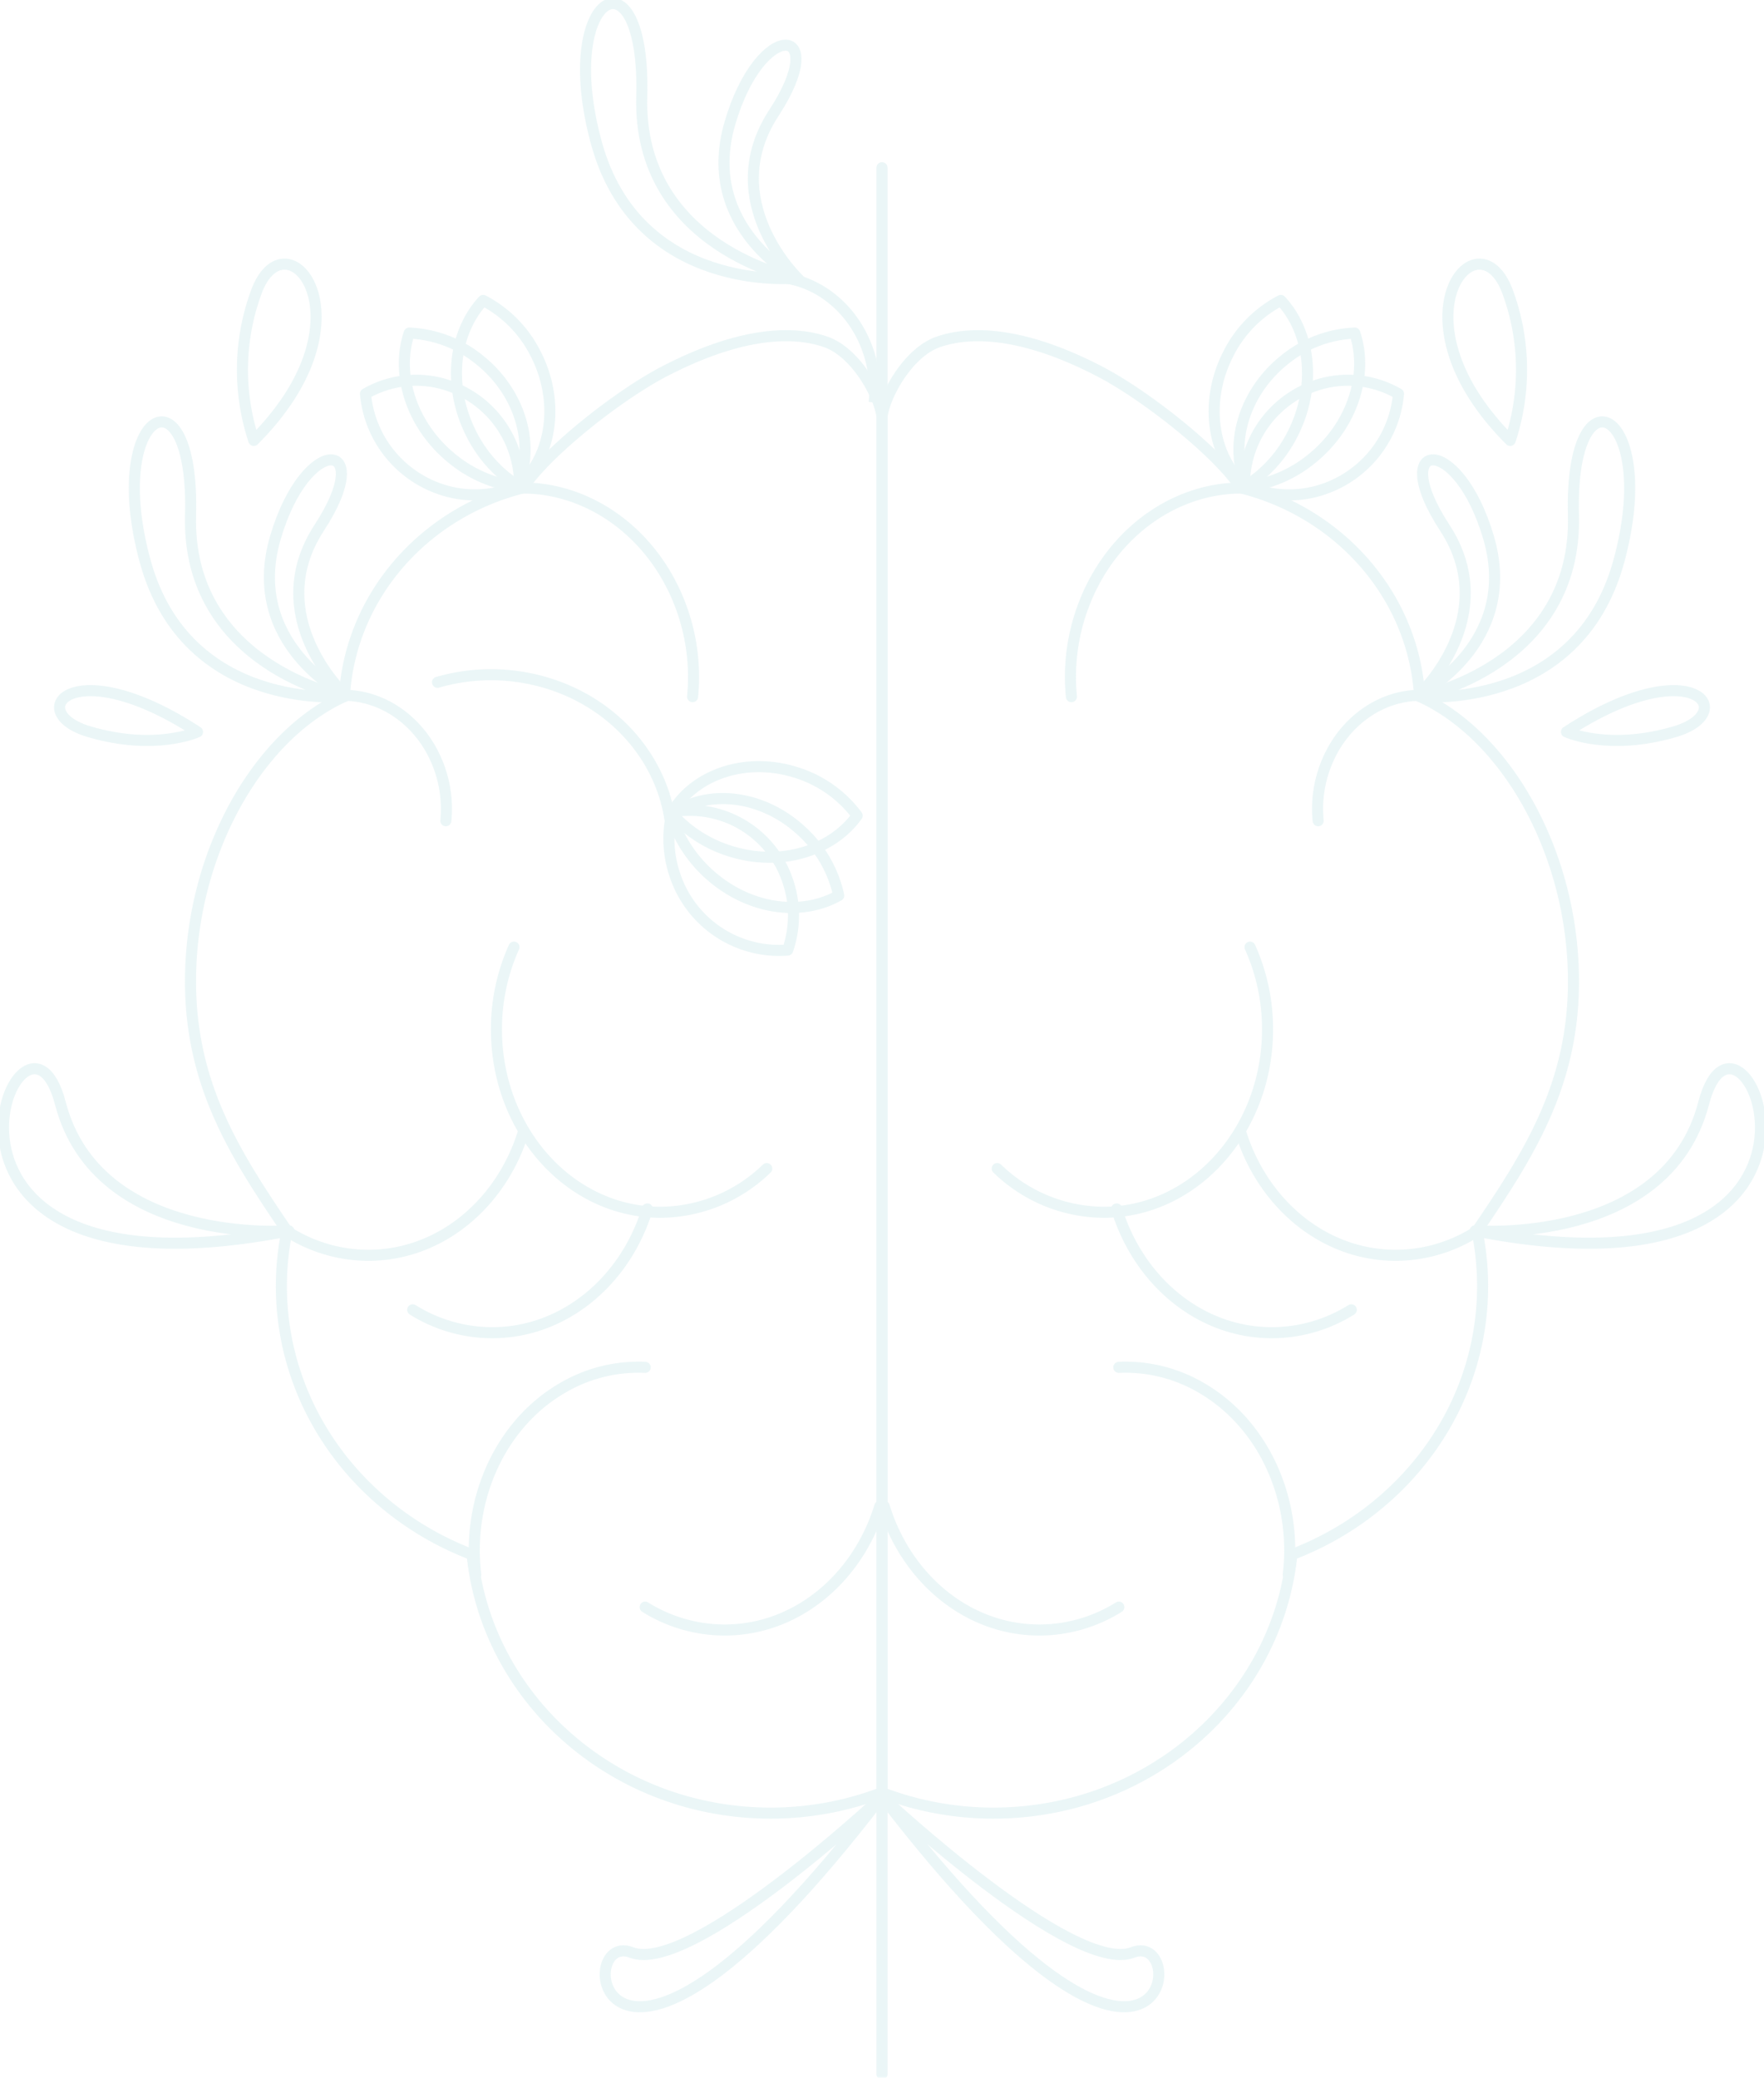 <svg xmlns="http://www.w3.org/2000/svg" xmlns:xlink="http://www.w3.org/1999/xlink" width="477.964" height="562.952" viewBox="0 0 477.964 562.952"><defs><clipPath id="clip-path"><rect id="Rect&#xE1;ngulo_12" data-name="Rect&#xE1;ngulo 12" width="477.964" height="562.952" fill="none" stroke="#d9eef0" stroke-width="3"></rect></clipPath></defs><g id="Grupo_12" data-name="Grupo 12" opacity="0.53"><g id="Grupo_11" data-name="Grupo 11" clip-path="url(#clip-path)"><path id="Trazado_115" data-name="Trazado 115" d="M144.483,193.535a41.651,41.651,0,0,1-28.824,11.846c-24.531,0-44.417-22.179-44.417-49.539a54.033,54.033,0,0,1,4.743-22.3" transform="translate(63.273 123.09)" fill="none" stroke="#d9eef0" stroke-linecap="round" stroke-linejoin="round" stroke-width="3"></path><path id="Trazado_116" data-name="Trazado 116" d="M122.8,170.454c-5.968,19.5-22.539,33.533-42.047,33.533a40.691,40.691,0,0,1-21.529-6.2" transform="translate(52.602 157.115)" fill="none" stroke="#d9eef0" stroke-linecap="round" stroke-linejoin="round" stroke-width="3"></path><path id="Trazado_117" data-name="Trazado 117" d="M105.035,159.54c-5.968,19.5-22.539,33.533-42.047,33.533a40.691,40.691,0,0,1-21.529-6.2" transform="translate(36.822 147.055)" fill="none" stroke="#d9eef0" stroke-linecap="round" stroke-linejoin="round" stroke-width="3"></path><path id="Trazado_118" data-name="Trazado 118" d="M156.16,212.372c-5.968,19.5-22.539,33.533-42.047,33.533a40.691,40.691,0,0,1-21.529-6.2" transform="translate(82.228 195.753)" fill="none" stroke="#d9eef0" stroke-linecap="round" stroke-linejoin="round" stroke-width="3"></path><path id="Trazado_119" data-name="Trazado 119" d="M68.461,248.974c-2.483-20.422,6.712-41.235,24.163-50.965a40.415,40.415,0,0,1,21.74-5.2" transform="translate(60.448 177.682)" fill="none" stroke="#d9eef0" stroke-linecap="round" stroke-linejoin="round" stroke-width="3"></path><path id="Trazado_120" data-name="Trazado 120" d="M74.279,68.833c18.513-.651,36.6,11.65,44.183,31.936a54.679,54.679,0,0,1,3.223,24.568" transform="translate(65.971 63.424)" fill="none" stroke="#d9eef0" stroke-linecap="round" stroke-linejoin="round" stroke-width="3"></path><path id="Trazado_121" data-name="Trazado 121" d="M48.888,98.052c11.127-.392,22,7,26.557,19.2a32.849,32.849,0,0,1,1.937,14.767" transform="translate(43.42 90.365)" fill="none" stroke="#d9eef0" stroke-linecap="round" stroke-linejoin="round" stroke-width="3"></path><path id="Trazado_122" data-name="Trazado 122" d="M52.449,57.289a27.472,27.472,0,0,1,19-3.165A28.386,28.386,0,0,1,94.2,82.035,29.145,29.145,0,0,1,76.485,84.13,30.1,30.1,0,0,1,52.449,57.289Z" transform="translate(46.582 49.416)" fill="none" stroke="#d9eef0" stroke-linecap="round" stroke-linejoin="round" stroke-width="3"></path><path id="Trazado_123" data-name="Trazado 123" d="M59.343,46.959a32.232,32.232,0,0,1,18.789,7.057c11.412,8.967,15.524,23.541,10.475,34.6a34.744,34.744,0,0,1-17.192-7.285C60.1,72.432,55.538,58.347,59.343,46.959Z" transform="translate(51.535 43.284)" fill="none" stroke="#d9eef0" stroke-linecap="round" stroke-linejoin="round" stroke-width="3"></path><path id="Trazado_124" data-name="Trazado 124" d="M72.74,42.36A32.874,32.874,0,0,1,86.922,56.75c6.7,12.993,4.465,27.986-4.654,35.889A35.459,35.459,0,0,1,69.629,78.721C62.986,65.832,64.616,51.1,72.74,42.36Z" transform="translate(58.178 39.045)" fill="none" stroke="#d9eef0" stroke-linecap="round" stroke-linejoin="round" stroke-width="3"></path><path id="Trazado_125" data-name="Trazado 125" d="M214.7,69.213V442.2c-.038-.019-.094-.038-.132-.058a84.409,84.409,0,0,1-30.04,5.5c-42.2,0-76.885-30.729-80.888-70.048C73.372,366.084,51.96,337.854,51.96,304.819a75.61,75.61,0,0,1,1.492-14.855.071.071,0,0,1,.019-.058v-.038C39.65,269.5,27.339,250.549,27.339,222.28c0-34.342,17.919-66.435,41.69-77.2,0-.1.019-.211.019-.307,1.756-27.1,21.695-49.485,48.3-56.173,7.137-10.473,26.491-25.386,38.122-31.459,19.58-10.224,34.194-11.55,44.051-8.11C207.28,51.744,213.775,62.814,214.7,69.213Z" transform="translate(24.281 43.628)" fill="none" stroke="#d9eef0" stroke-linecap="round" stroke-linejoin="round" stroke-width="3"></path><path id="Trazado_126" data-name="Trazado 126" d="M126.569,540.194V23.648" transform="translate(112.412 21.797)" fill="none" stroke="#d9eef0" stroke-linecap="round" stroke-linejoin="round" stroke-width="3"></path><path id="Trazado_127" data-name="Trazado 127" d="M76.191,133.88s-42.8-8.21-41.683-49.206S11.012,56.2,22.2,97.2,76.191,133.88,76.191,133.88Z" transform="translate(17.121 54.827)" fill="none" stroke="#d9eef0" stroke-linecap="round" stroke-linejoin="round" stroke-width="3"></path><path id="Trazado_128" data-name="Trazado 128" d="M58.975,128.332s-22.484-21.145-6.788-45.14S48.63,57.312,40.266,85.98,58.975,128.332,58.975,128.332Z" transform="translate(34.337 59.763)" fill="none" stroke="#d9eef0" stroke-linecap="round" stroke-linejoin="round" stroke-width="3"></path><path id="Trazado_129" data-name="Trazado 129" d="M77.835,194.612s-51.852,4.151-61.924-34.568S-34.787,216.655,77.835,194.612Z" transform="translate(0.444 138.891)" fill="none" stroke="#d9eef0" stroke-linecap="round" stroke-linejoin="round" stroke-width="3"></path><path id="Trazado_130" data-name="Trazado 130" d="M37.86,85c33.027-32.993,8.821-61.828.733-40.351A61.127,61.127,0,0,0,37.86,85Z" transform="translate(30.905 34.33)" fill="none" stroke="#d9eef0" stroke-linecap="round" stroke-linejoin="round" stroke-width="3"></path><path id="Trazado_131" data-name="Trazado 131" d="M45.926,108.553c-34.03-22.223-47.342-5.337-29.342-.044S45.926,108.553,45.926,108.553Z" transform="translate(7.595 89.757)" fill="none" stroke="#d9eef0" stroke-linecap="round" stroke-linejoin="round" stroke-width="3"></path><path id="Trazado_132" data-name="Trazado 132" d="M161.255,253.616s-51.278,47.861-67.328,41.635S84.692,353.353,161.255,253.616Z" transform="translate(77.135 233.769)" fill="none" stroke="#d9eef0" stroke-linecap="round" stroke-linejoin="round" stroke-width="3"></path><path id="Trazado_133" data-name="Trazado 133" d="M143.106,193.535a41.651,41.651,0,0,0,28.824,11.846c24.531,0,44.417-22.179,44.417-49.539a54.033,54.033,0,0,0-4.743-22.3" transform="translate(127.099 123.09)" fill="none" stroke="#d9eef0" stroke-linecap="round" stroke-linejoin="round" stroke-width="3"></path><path id="Trazado_134" data-name="Trazado 134" d="M160.24,170.454c5.968,19.5,22.539,33.533,42.047,33.533a40.691,40.691,0,0,0,21.529-6.2" transform="translate(142.317 157.115)" fill="none" stroke="#d9eef0" stroke-linecap="round" stroke-linejoin="round" stroke-width="3"></path><path id="Trazado_135" data-name="Trazado 135" d="M178.009,159.54c5.968,19.5,22.539,33.533,42.047,33.533a40.691,40.691,0,0,0,21.529-6.2" transform="translate(158.098 147.055)" fill="none" stroke="#d9eef0" stroke-linecap="round" stroke-linejoin="round" stroke-width="3"></path><path id="Trazado_136" data-name="Trazado 136" d="M126.883,212.372c5.968,19.5,22.539,33.533,42.047,33.533a40.691,40.691,0,0,0,21.529-6.2" transform="translate(112.691 195.753)" fill="none" stroke="#d9eef0" stroke-linecap="round" stroke-linejoin="round" stroke-width="3"></path><path id="Trazado_137" data-name="Trazado 137" d="M206.458,248.974c2.483-20.422-6.712-41.235-24.163-50.965a40.415,40.415,0,0,0-21.74-5.2" transform="translate(142.597 177.682)" fill="none" stroke="#d9eef0" stroke-linecap="round" stroke-linejoin="round" stroke-width="3"></path><path id="Trazado_138" data-name="Trazado 138" d="M201.283,68.833c-18.513-.651-36.6,11.65-44.183,31.936a54.679,54.679,0,0,0-3.223,24.568" transform="translate(136.429 63.424)" fill="none" stroke="#d9eef0" stroke-linecap="round" stroke-linejoin="round" stroke-width="3"></path><path id="Trazado_139" data-name="Trazado 139" d="M217.729,98.052c-11.127-.392-22,7-26.557,19.2a32.849,32.849,0,0,0-1.937,14.767" transform="translate(167.927 90.365)" fill="none" stroke="#d9eef0" stroke-linecap="round" stroke-linejoin="round" stroke-width="3"></path><path id="Trazado_140" data-name="Trazado 140" d="M220.328,57.289a27.472,27.472,0,0,0-19-3.165,28.387,28.387,0,0,0-22.75,27.911,29.145,29.145,0,0,0,17.715,2.095A30.1,30.1,0,0,0,220.328,57.289Z" transform="translate(158.603 49.416)" fill="none" stroke="#d9eef0" stroke-linecap="round" stroke-linejoin="round" stroke-width="3"></path><path id="Trazado_141" data-name="Trazado 141" d="M209.181,46.959a32.232,32.232,0,0,0-18.789,7.057c-11.412,8.967-15.524,23.541-10.475,34.6a34.744,34.744,0,0,0,17.192-7.285C208.428,72.432,212.986,58.347,209.181,46.959Z" transform="translate(157.903 43.284)" fill="none" stroke="#d9eef0" stroke-linecap="round" stroke-linejoin="round" stroke-width="3"></path><path id="Trazado_142" data-name="Trazado 142" d="M192.3,42.36a32.868,32.868,0,0,0-14.184,14.39c-6.7,12.993-4.464,27.986,4.654,35.889A35.445,35.445,0,0,0,195.41,78.721C202.054,65.832,200.425,51.1,192.3,42.36Z" transform="translate(154.745 39.045)" fill="none" stroke="#d9eef0" stroke-linecap="round" stroke-linejoin="round" stroke-width="3"></path><path id="Trazado_143" data-name="Trazado 143" d="M126.569,69.213V442.2c.038-.019.094-.038.132-.058a84.409,84.409,0,0,0,30.04,5.5c42.2,0,76.885-30.729,80.888-70.048,30.267-11.511,51.679-39.742,51.679-72.776a75.6,75.6,0,0,0-1.492-14.855.071.071,0,0,0-.019-.058v-.038c13.821-20.37,26.132-39.319,26.132-67.588,0-34.342-17.919-66.435-41.69-77.2,0-.1-.019-.211-.019-.307-1.756-27.1-21.695-49.485-48.3-56.173C216.785,78.13,197.431,63.217,185.8,57.145c-19.58-10.224-34.194-11.55-44.051-8.11C133.989,51.744,127.494,62.814,126.569,69.213Z" transform="translate(112.412 43.628)" fill="none" stroke="#d9eef0" stroke-linecap="round" stroke-linejoin="round" stroke-width="3"></path><path id="Trazado_144" data-name="Trazado 144" d="M203.718,133.88s42.8-8.21,41.683-49.206S268.9,56.2,257.71,97.2,203.718,133.88,203.718,133.88Z" transform="translate(180.932 54.827)" fill="none" stroke="#d9eef0" stroke-linecap="round" stroke-linejoin="round" stroke-width="3"></path><path id="Trazado_145" data-name="Trazado 145" d="M203.718,128.332s22.484-21.145,6.788-45.14,3.557-25.88,11.922,2.788S203.718,128.332,203.718,128.332Z" transform="translate(180.932 59.763)" fill="none" stroke="#d9eef0" stroke-linecap="round" stroke-linejoin="round" stroke-width="3"></path><path id="Trazado_146" data-name="Trazado 146" d="M211.68,194.612s51.854,4.151,61.924-34.568S324.3,216.655,211.68,194.612Z" transform="translate(188.003 138.891)" fill="none" stroke="#d9eef0" stroke-linecap="round" stroke-linejoin="round" stroke-width="3"></path><path id="Trazado_147" data-name="Trazado 147" d="M224.66,85c-33.027-32.993-8.821-61.828-.733-40.351A61.127,61.127,0,0,1,224.66,85Z" transform="translate(184.537 34.33)" fill="none" stroke="#d9eef0" stroke-linecap="round" stroke-linejoin="round" stroke-width="3"></path><path id="Trazado_148" data-name="Trazado 148" d="M224.793,108.553c34.03-22.223,47.342-5.337,29.342-.044S224.793,108.553,224.793,108.553Z" transform="translate(199.649 89.757)" fill="none" stroke="#d9eef0" stroke-linecap="round" stroke-linejoin="round" stroke-width="3"></path><path id="Trazado_149" data-name="Trazado 149" d="M126.882,253.616s51.278,47.861,67.328,41.635S203.445,353.353,126.882,253.616Z" transform="translate(112.69 233.769)" fill="none" stroke="#d9eef0" stroke-linecap="round" stroke-linejoin="round" stroke-width="3"></path><path id="Trazado_150" data-name="Trazado 150" d="M125.814,134.682c-2.645-18.66-17.739-34.6-38.7-38.612a51.973,51.973,0,0,0-24.327,1.117" transform="translate(55.766 87.687)" fill="none" stroke="#d9eef0" stroke-linecap="round" stroke-linejoin="round" stroke-width="3"></path><path id="Trazado_151" data-name="Trazado 151" d="M128.178,152.126a28.858,28.858,0,0,0-.3-19.594,27.94,27.94,0,0,0-31.015-17.853,30.643,30.643,0,0,0,1.108,18.116A29.737,29.737,0,0,0,128.178,152.126Z" transform="translate(85.252 105.302)" fill="none" stroke="#d9eef0" stroke-linecap="round" stroke-linejoin="round" stroke-width="3"></path><path id="Trazado_152" data-name="Trazado 152" d="M141.739,138.869A33.283,33.283,0,0,0,131.592,121.3c-10.689-9.849-25.511-11.388-35.306-4.376a35.756,35.756,0,0,0,10.085,15.933C116.973,142.62,131.4,144.694,141.739,138.869Z" transform="translate(85.516 103.78)" fill="none" stroke="#d9eef0" stroke-linecap="round" stroke-linejoin="round" stroke-width="3"></path><path id="Trazado_153" data-name="Trazado 153" d="M146.671,121.379a32.584,32.584,0,0,0-16.423-11.665c-13.751-4.412-27.854.479-33.883,11.012a35,35,0,0,0,15.7,10.2C125.7,135.3,139.66,131.063,146.671,121.379Z" transform="translate(85.586 99.633)" fill="none" stroke="#d9eef0" stroke-linecap="round" stroke-linejoin="round" stroke-width="3"></path><path id="Trazado_154" data-name="Trazado 154" d="M110.36,39.07c11.127-.392,22,7,26.557,19.2a32.849,32.849,0,0,1,1.937,14.767" transform="translate(98.016 35.999)" fill="none" stroke="#d9eef0" stroke-linejoin="round" stroke-width="3"></path><path id="Trazado_155" data-name="Trazado 155" d="M140.944,74.9s-42.8-8.21-41.685-49.206S75.763-2.779,86.951,38.218,140.944,74.9,140.944,74.9Z" transform="translate(74.629 0.461)" fill="none" stroke="#d9eef0" stroke-linejoin="round" stroke-width="3"></path><path id="Trazado_156" data-name="Trazado 156" d="M124.205,69.866s-22.484-21.145-6.788-45.14S113.86-1.154,105.5,27.514,124.205,69.866,124.205,69.866Z" transform="translate(92.271 5.872)" fill="none" stroke="#d9eef0" stroke-linejoin="round" stroke-width="3"></path></g></g></svg>